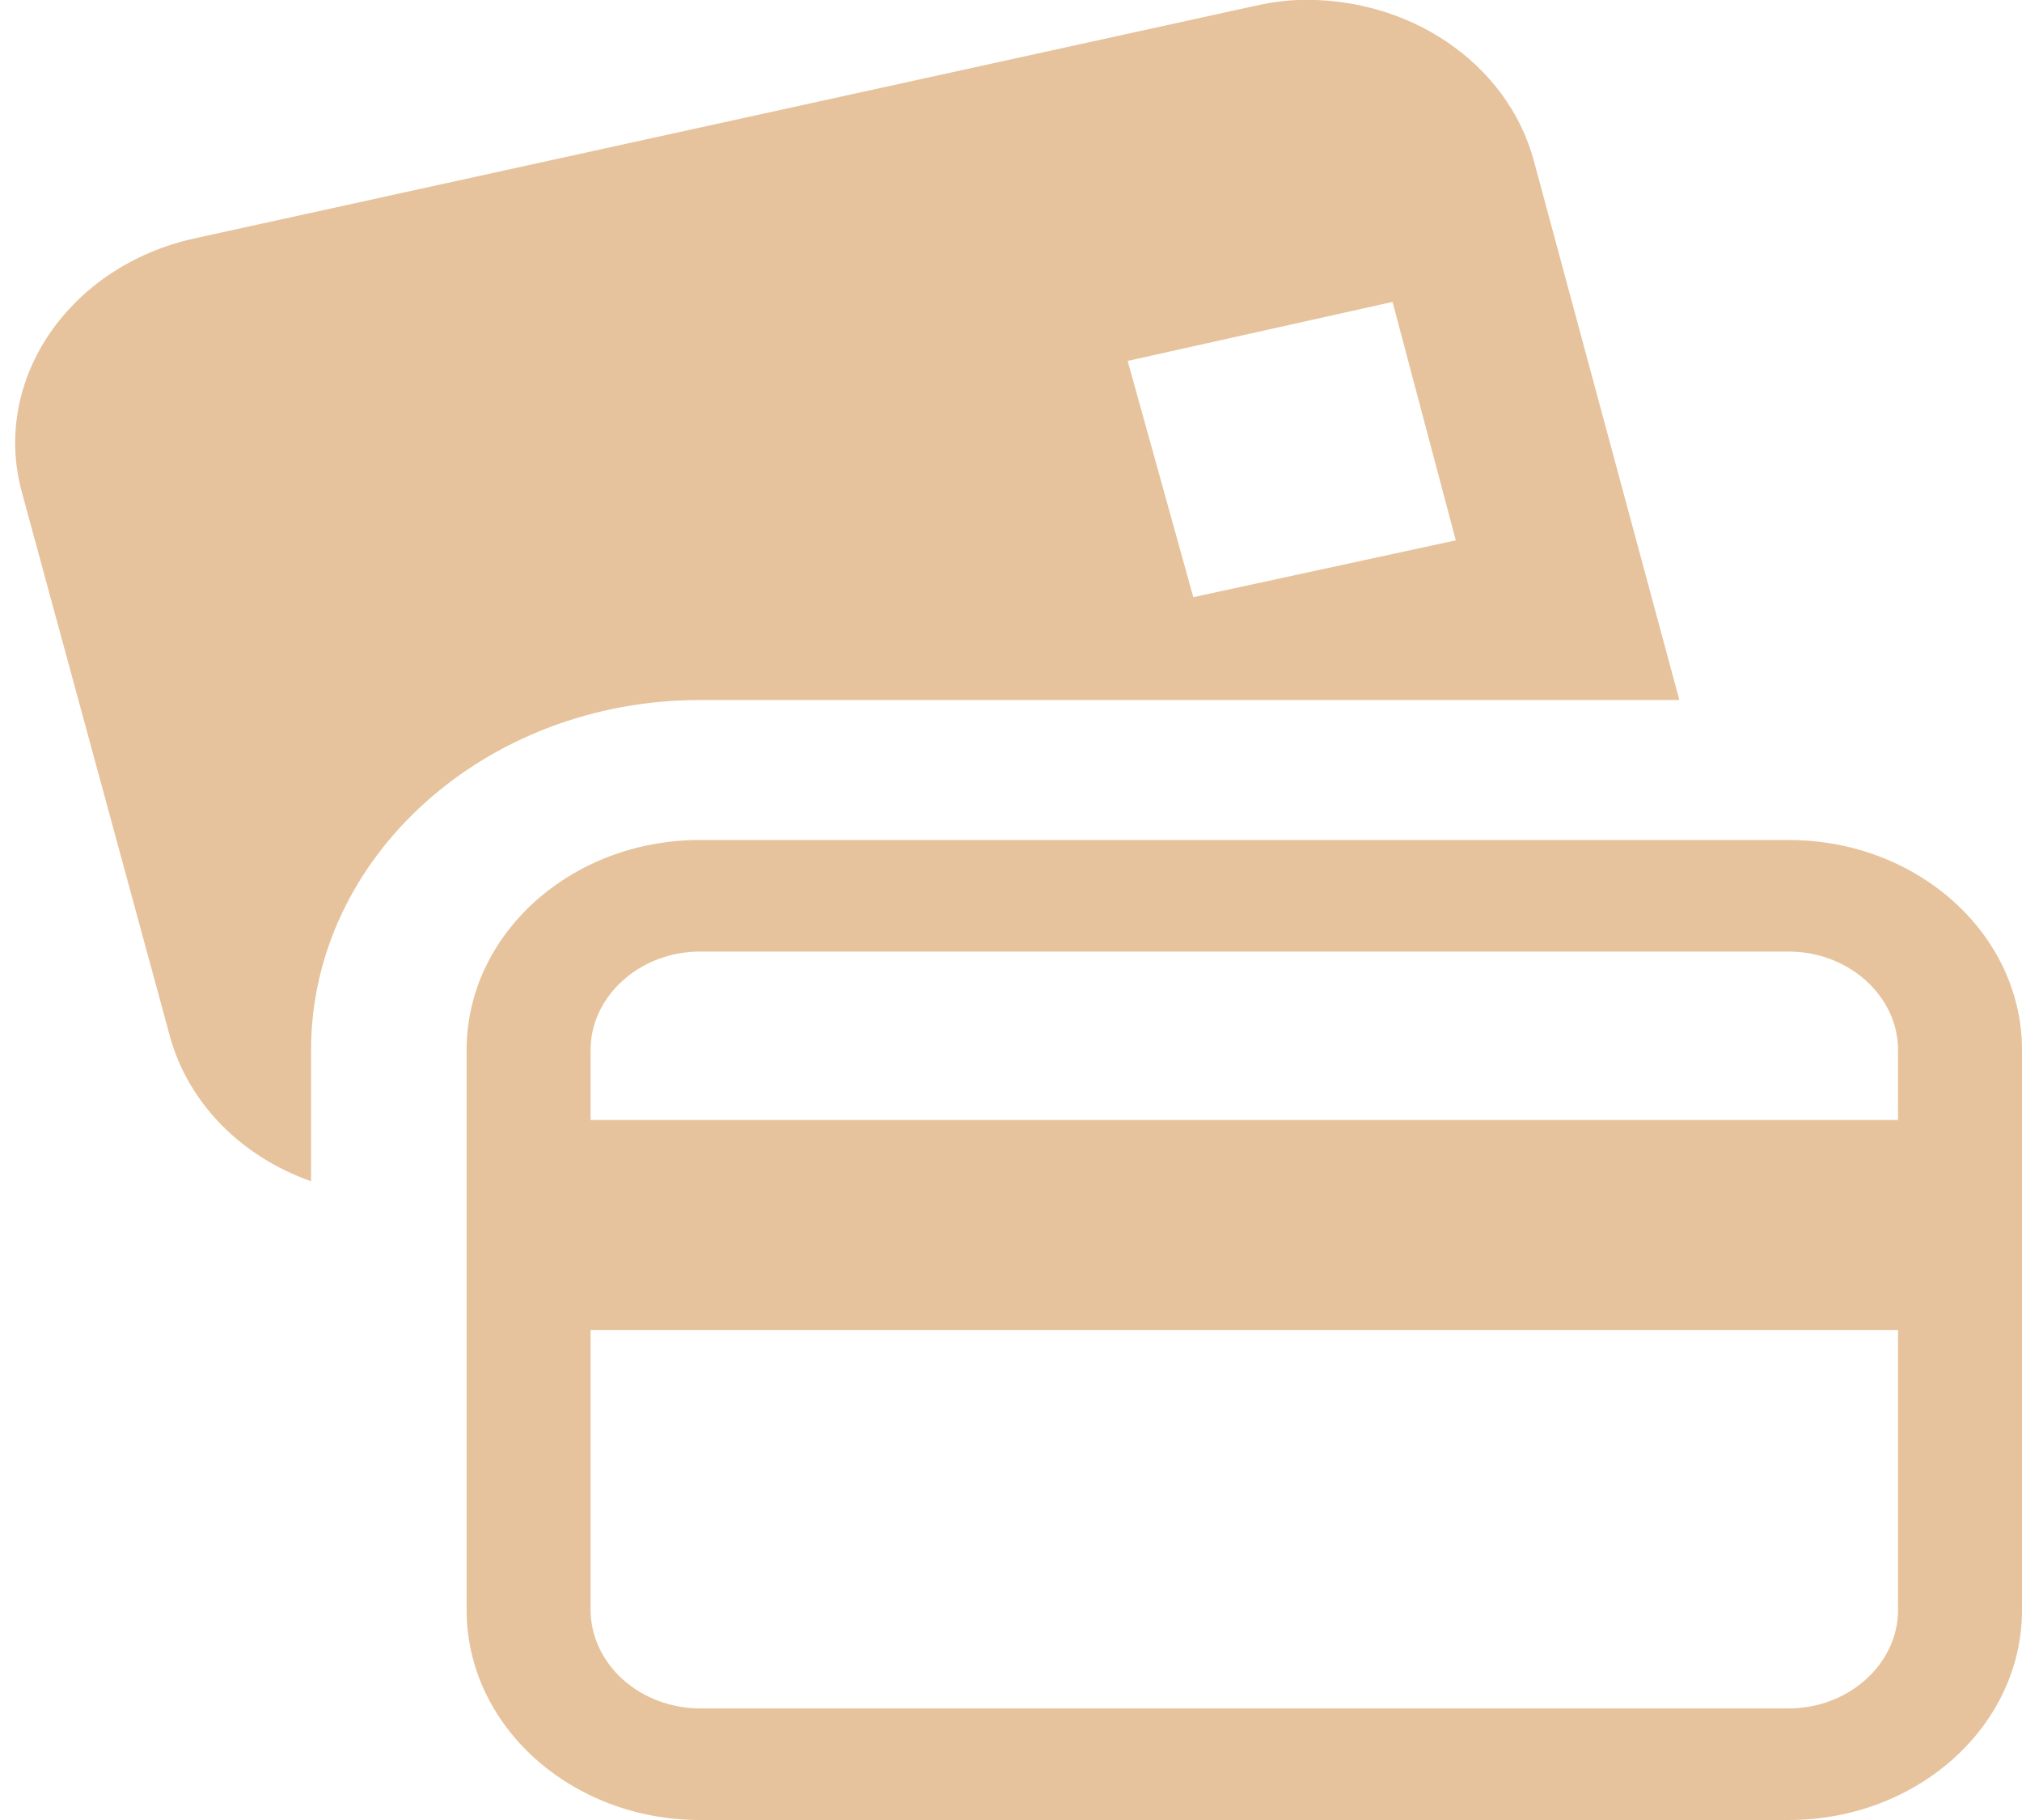 <?xml version="1.0" encoding="UTF-8"?> <svg xmlns="http://www.w3.org/2000/svg" width="70" height="63" viewBox="0 0 70 63" fill="none"> <g clip-path="url(#clip0_130_1567)"> <path d="M44.929 3.77535e-05C44.391 0.019 43.871 0.107 43.33 0.228L6.731 8.253C2.402 9.208 -0.307 13.138 0.757 17.037L5.888 35.893C6.199 37.016 6.805 38.056 7.654 38.925C8.503 39.795 9.571 40.468 10.769 40.889V36.346C10.769 29.666 16.808 24.231 24.231 24.231H58.138L53.09 5.527C52.643 3.901 51.587 2.464 50.1 1.457C48.614 0.45 46.786 -0.064 44.927 3.77535e-05H44.929ZM48.209 10.451L50.398 18.704L41.311 20.671L39.039 12.493L48.209 10.451ZM24.231 29.077C19.773 29.077 16.154 32.334 16.154 36.346V55.731C16.154 59.743 19.773 63 24.231 63H61.923C66.382 63 70 59.743 70 55.731V36.346C70 32.334 66.382 29.077 61.923 29.077H24.231ZM24.231 32.939H61.923C63.999 32.939 65.709 34.478 65.709 36.346V38.769H20.445V36.346C20.445 34.478 22.155 32.939 24.231 32.939ZM20.445 46.038H65.709V55.731C65.709 57.599 63.999 59.138 61.923 59.138H24.231C23.229 59.133 22.269 58.772 21.561 58.134C20.852 57.496 20.451 56.633 20.445 55.731V46.038Z" fill="#E6C39C"></path> </g> <defs> <clipPath id="clip0_130_1567"> <rect width="70" height="63" fill="white"></rect> </clipPath> </defs> </svg> 